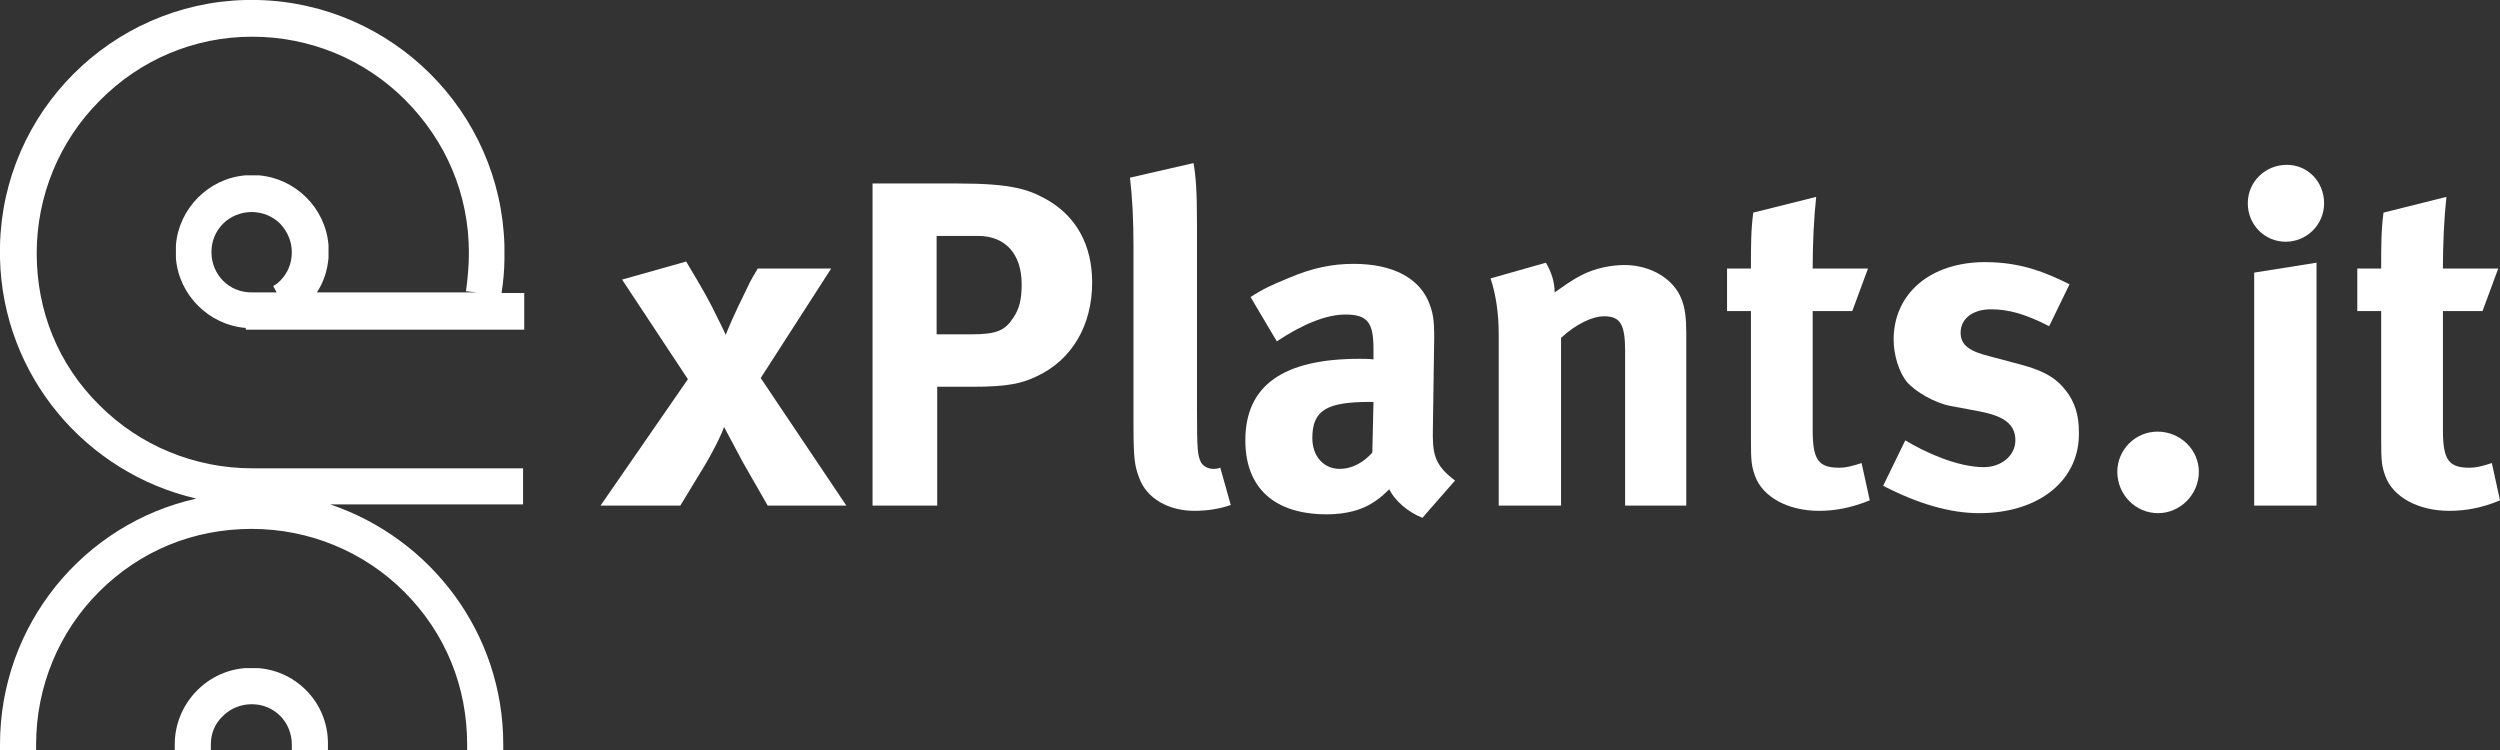 <?xml version="1.0" encoding="utf-8"?>
<!-- Generator: Adobe Illustrator 18.1.1, SVG Export Plug-In . SVG Version: 6.00 Build 0)  -->
<svg version="1.1" id="Layer_1" xmlns="http://www.w3.org/2000/svg" xmlns:xlink="http://www.w3.org/1999/xlink" x="0px" y="0px"
	 viewBox="0.6 0.2 429.2 128.8" enable-background="new 0.6 0.2 429.2 128.8" xml:space="preserve">
<rect x="0.6" y="0.2" width="429.2" height="128.8" fill="#333333" stroke="none"/>
<g>
	<g>
		<path fill="#FFFFFF" d="M44.9,114.9L44.9,114.9h-1.1h-1.1l0,0c-6.7,0.5-12.1,6.2-12.1,13.1v1.1h6.2V128c0-1.9,0.7-3.6,2.1-4.9
			c1.3-1.3,3.1-2,4.9-2c1.9,0,3.6,0.7,4.9,2c1.3,1.3,2,3.1,2,4.9v1.1h6.2V128C57,121.1,51.7,115.4,44.9,114.9z"/>
		<path fill="#FFFFFF" d="M43.9,56.8h1.1l0,0h45.6v-6.3h-3.9c0.3-1.9,0.5-3.9,0.5-5.9v-2.2l0,0C86.6,19.4,68,0.8,44.9,0.2h-2.2l0,0
			C19.7,0.8,1.1,19.4,0.6,42.4l0,0v1.1v1.1l0,0c0.5,20.1,14.7,36.8,33.7,41.2C15,90.1,0.6,107.4,0.6,128v1.1h6.2V128
			c0-9.9,3.9-19.3,10.8-26.2c7.1-7.1,16.3-10.8,26.2-10.8s19.3,3.9,26.2,10.8c7.1,7.1,10.8,16.3,10.8,26.2v1.1h6.2V128
			c0-19.2-12.5-35.4-29.7-41.2h33.1v-6.2H43.9c-9.9,0-19.3-3.9-26.2-10.8c-7.1-7-10.8-16.2-10.8-26.1s3.9-19.3,10.8-26.2
			c7-7.1,16.3-11,26.2-11s19.3,3.9,26.2,10.8c7.1,7.1,11,16.3,11,26.3c0,2.2-0.2,4.4-0.5,6.6l1.9,0.2H55c1.2-1.8,1.8-3.8,2-5.9v-2.2
			l0,0c-0.5-6.4-5.7-11.5-12-12h-2.2l0,0c-6.4,0.5-11.5,5.7-12,12l0,0v1.1v1.1l0,0c0.5,6.4,5.7,11.5,12,12v0.3H43.9z M44.9,50.4
			h-1.1c-1.9,0-3.6-0.7-4.9-2c-1.3-1.3-2-3.1-2-4.9c0-1.9,0.7-3.6,2-4.9c1.3-1.3,3.1-2,4.9-2s3.6,0.7,4.9,2c1.3,1.4,2,3.1,2,4.9
			c0,1.9-0.7,3.6-2,4.9c-0.4,0.4-0.8,0.7-1.2,0.9l0.6,1.1H44.9z"/>
	</g>
	<g>
		<path fill="#FFFFFF" d="M132.4,87l-4.3-7.5c-0.7-1.3-2.9-5.5-3.2-6c-0.3,1-1.9,4.4-4.1,7.9l-3.4,5.6h-13.7l15-21.7l-11.3-17.1
			l11-3.1c3,5,4,6.8,5.5,9.9c0.4,0.8,1,2,1.3,2.7c0.2-0.6,1.4-3.5,3.6-7.9c0.6-1.4,1.6-3,1.9-3.5h12.6l-12.1,18.8L145.9,87H132.4z"
			/>
		<path fill="#FFFFFF" d="M178.6,64.8c-2.5,1.2-4.9,1.8-11,1.8h-6.1V87h-11.1V31.7h14.5c9.4,0,12.2,1,15.3,2.7
			c5.2,2.9,7.9,7.9,7.9,14.3C188.1,56.1,184.6,62,178.6,64.8z M168.5,40.7h-7.1v16.9h5.8c4.5,0,5.9-0.6,7.4-2.9
			c1-1.5,1.4-3.1,1.4-5.7C176,43.8,173.2,40.7,168.5,40.7z"/>
		<path fill="#FFFFFF" d="M205.7,87.9c-4.5,0-8.2-2.1-9.5-5.6c-0.8-2.1-1-3.3-1-9.1V42.9c0-5.3-0.2-8.6-0.6-12.2l10.9-2.5
			c0.4,2.2,0.6,4.8,0.6,10.6v31.7c0,7,0.1,7.9,0.7,9.1c0.4,0.7,1.3,1.1,2.1,1.1c0.4,0,0.6,0,1.2-0.2l1.8,6.4
			C210.2,87.5,208,87.9,205.7,87.9z"/>
		<path fill="#FFFFFF" d="M244.8,89.1c-2.5-1-4.7-2.9-5.7-4.9c-0.8,0.8-1.7,1.6-2.5,2.1c-2,1.4-4.8,2.2-8.2,2.2
			c-9.1,0-14-4.6-14-12.7c0-9.5,6.6-14,19.6-14c0.8,0,1.5,0,2.4,0.1v-1.7c0-4.5-0.9-6-4.8-6c-3.4,0-7.4,1.7-11.8,4.6l-4.5-7.6
			c2.1-1.4,3.7-2.1,6.6-3.3c4-1.7,7.4-2.4,11.1-2.4c6.8,0,11.5,2.5,13.1,7.1c0.6,1.7,0.8,2.9,0.7,7.3l-0.2,13.7
			c-0.1,4.5,0.2,6.4,3.8,9.1L244.8,89.1z M235.8,69.2c-7.4,0-9.9,1.4-9.9,6.2c0,3.2,2,5.3,4.7,5.3c2,0,4-1,5.6-2.8l0.2-8.7H235.8z"
			/>
		<path fill="#FFFFFF" d="M279.6,87V60.5c0-4.6-0.8-6-3.6-6c-2.1,0-4.9,1.4-7.4,3.7V87h-10.7V57.5c0-3.5-0.5-6.8-1.4-9.5l9.5-2.7
			c1,1.7,1.5,3.4,1.5,5.1c1.6-1.1,2.9-2.1,4.7-3c2.1-1.1,4.9-1.7,7.3-1.7c4.5,0,8.5,2.4,9.8,5.9c0.6,1.5,0.8,3.3,0.8,5.8V87H279.6z"
			/>
		<path fill="#FFFFFF" d="M312.9,87.9c-5.4,0-9.7-2.4-11-6c-0.6-1.7-0.7-2.5-0.7-6.3V53.6h-4.1v-7.3h4.1c0-4,0-6.6,0.4-9.6l10.8-2.7
			c-0.4,3.7-0.6,8.2-0.6,12.3h9.5l-2.7,7.3h-6.8V74c0,5.2,1,6.5,4.6,6.5c1,0,1.9-0.2,3.8-0.8l1.4,6.4
			C318.4,87.4,315.6,87.9,312.9,87.9z"/>
		<path fill="#FFFFFF" d="M340.4,88.3c-5,0-10.5-1.6-16.5-4.7l3.8-7.8c3.3,2,8.9,4.6,13.5,4.6c3,0,5.4-2,5.4-4.6c0-2.8-2-4.2-6.3-5
			l-4.8-0.9c-2.7-0.5-6-2.4-7.5-4.1c-1.4-1.7-2.3-4.7-2.3-7.3c0-7.9,6.3-13.3,15.7-13.3c6.5,0,10.8,2,14.5,3.8l-3.5,7.2
			c-4.1-2.1-7-2.9-10-2.9c-3.1,0-5.2,1.6-5.2,4c0,2.1,1.4,3.2,5.1,4.1l4.9,1.3c5,1.3,6.7,2.8,8.1,4.6c1.5,1.9,2.2,4.2,2.2,6.9
			C357.8,82.5,350.8,88.3,340.4,88.3z"/>
		<path fill="#FFFFFF" d="M371.1,88.3c-3.9,0-7-3.2-7-7.1c0-3.8,3.1-6.9,6.9-6.9c3.9,0,7.1,3.1,7.1,6.9
			C378.1,85.1,374.9,88.3,371.1,88.3z"/>
		<path fill="#FFFFFF" d="M393,41.7c-3.6,0-6.5-2.9-6.5-6.6s3-6.6,6.7-6.6c3.6,0,6.4,2.9,6.4,6.6S396.6,41.7,393,41.7z M387.6,87V47
			l10.7-1.7V87H387.6z"/>
		<path fill="#FFFFFF" d="M421.1,87.9c-5.4,0-9.7-2.4-11-6c-0.6-1.7-0.7-2.5-0.7-6.3V53.6h-4.1v-7.3h4.1c0-4,0-6.6,0.4-9.6l10.8-2.7
			c-0.4,3.7-0.6,8.2-0.6,12.3h9.5l-2.7,7.3H420V74c0,5.2,1,6.5,4.6,6.5c1,0,1.9-0.2,3.8-0.8l1.4,6.4
			C426.7,87.4,423.9,87.9,421.1,87.9z"/>
	</g>
</g>
</svg>
